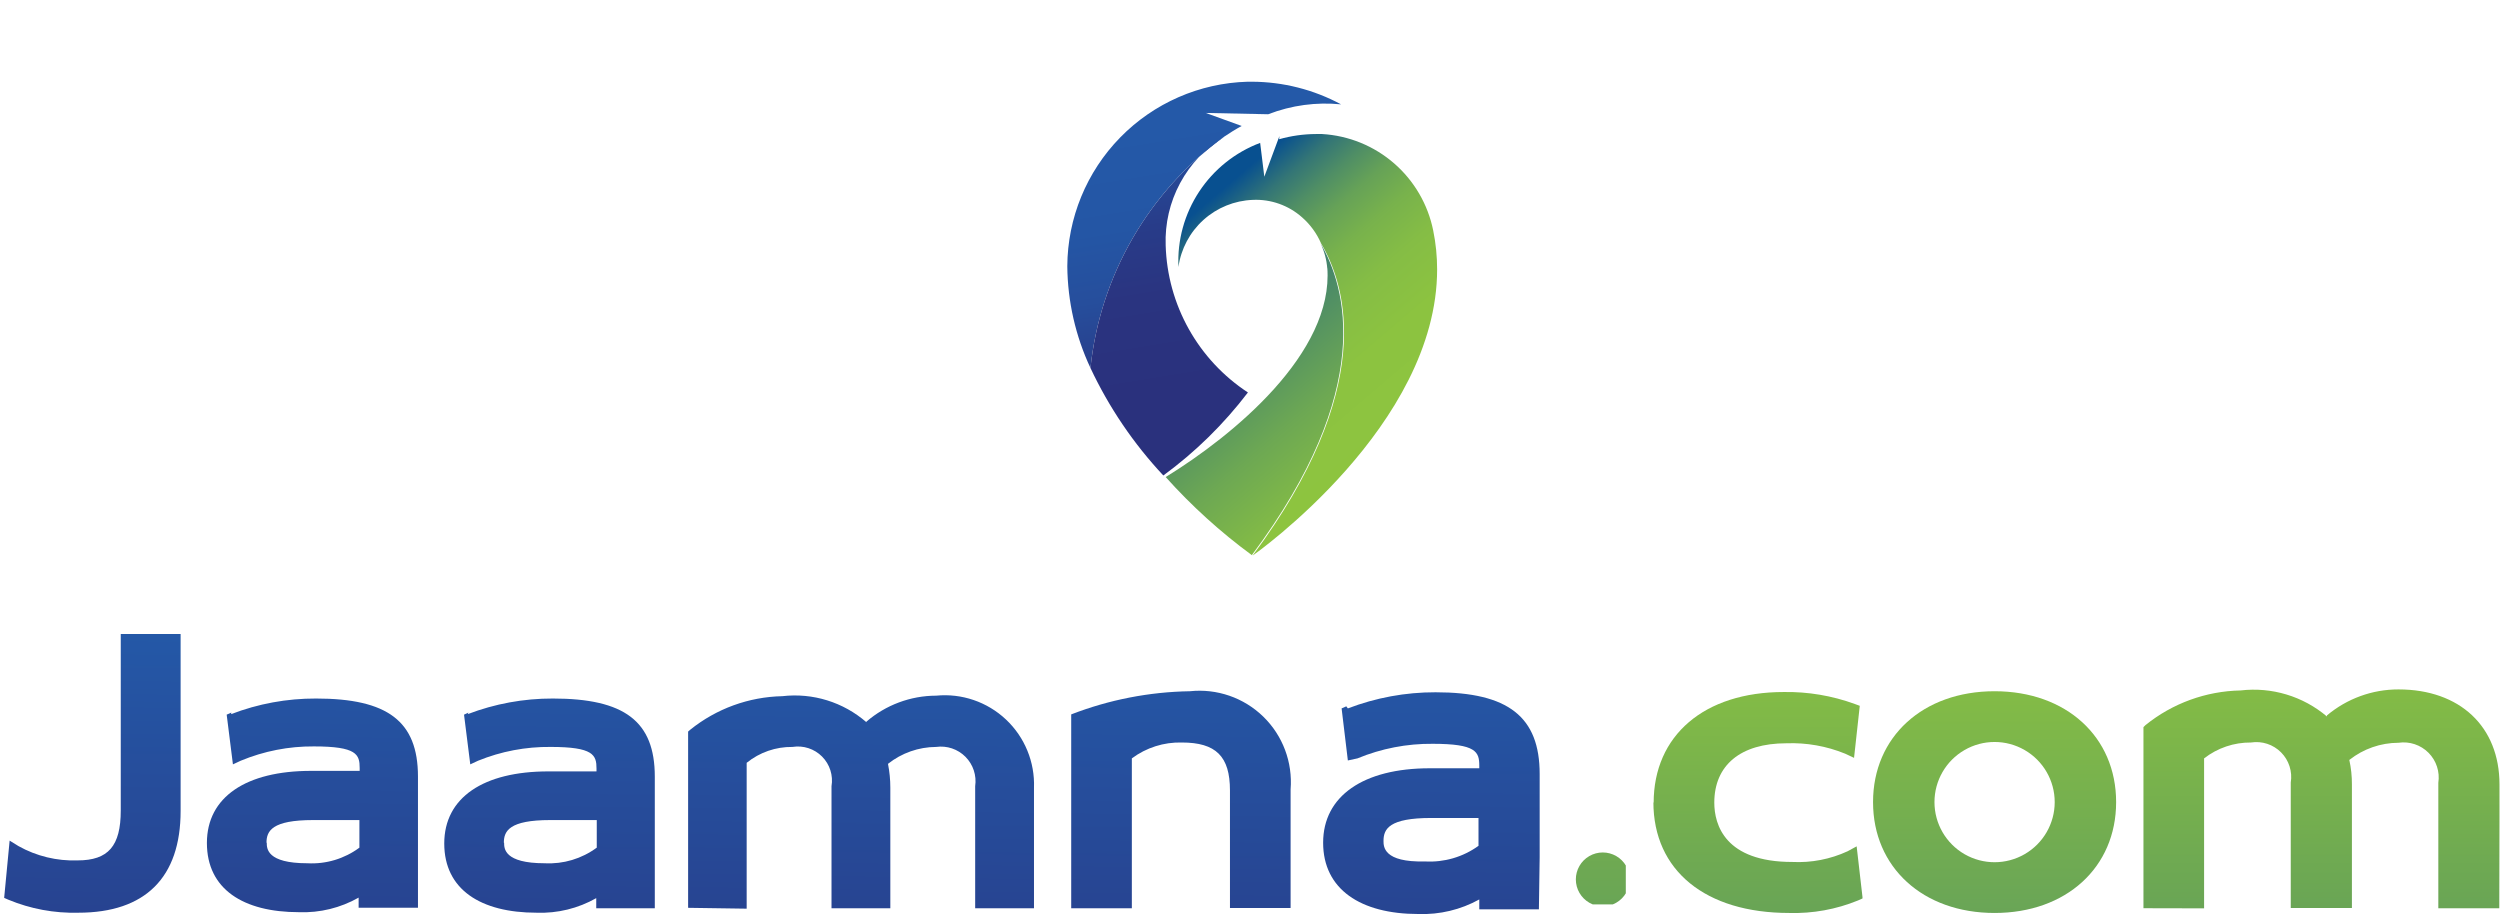 <svg xmlns="http://www.w3.org/2000/svg" xmlns:xlink="http://www.w3.org/1999/xlink" viewBox="0 0 96.06 35.2"><defs><style>.cls-1{fill:none;}.cls-2{clip-path:url(#clip-path);}.cls-3{fill:url(#linear-gradient);}.cls-4{clip-path:url(#clip-path-2);}.cls-5{fill:url(#linear-gradient-2);}.cls-6{clip-path:url(#clip-path-3);}.cls-7{fill:url(#linear-gradient-3);}.cls-8{clip-path:url(#clip-path-4);}.cls-9{fill:url(#linear-gradient-4);}.cls-10{clip-path:url(#clip-path-5);}.cls-11{fill:url(#linear-gradient-5);}.cls-12{clip-path:url(#clip-path-6);}.cls-13{fill:url(#linear-gradient-6);}.cls-14{clip-path:url(#clip-path-7);}.cls-15{fill:url(#linear-gradient-7);}.cls-16{clip-path:url(#clip-path-8);}.cls-17{fill:url(#linear-gradient-8);}.cls-18{clip-path:url(#clip-path-9);}.cls-19{fill:url(#linear-gradient-9);}.cls-20{clip-path:url(#clip-path-10);}.cls-21{fill:url(#linear-gradient-10);}.cls-22{clip-path:url(#clip-path-11);}.cls-23{fill:url(#linear-gradient-11);}.cls-24{clip-path:url(#clip-path-12);}.cls-25{fill:url(#linear-gradient-12);}.cls-26{clip-path:url(#clip-path-13);}.cls-27{fill:url(#linear-gradient-13);}.cls-28{clip-path:url(#clip-path-14);}.cls-29{fill:url(#linear-gradient-14);}</style><clipPath id="clip-path" transform="translate(0.16 3.14)"><path class="cls-1" d="M40.85,7.09A9.42,9.42,0,0,0,41.74,11a12.61,12.61,0,0,1,5.14-8.89l0,0c.21-.14.43-.28.67-.41l-1.38-.5,2.4.05A6.07,6.07,0,0,1,51.37.87,7.28,7.28,0,0,0,47.94,0h-.16a7.13,7.13,0,0,0-6.93,7.09"/></clipPath><linearGradient id="linear-gradient" x1="-221.28" y1="182.14" x2="-220.28" y2="182.14" gradientTransform="matrix(0, 10.14, 10.14, 0, -1801.65, 2245.26)" gradientUnits="userSpaceOnUse"><stop offset="0" stop-color="#2459a8"/><stop offset="0.36" stop-color="#2456a5"/><stop offset="0.62" stop-color="#264e9c"/><stop offset="0.85" stop-color="#283f8c"/><stop offset="1" stop-color="#2a317d"/></linearGradient><clipPath id="clip-path-2" transform="translate(0.16 3.14)"><path class="cls-1" d="M41.74,11a16,16,0,0,0,2.8,4.13,15.92,15.92,0,0,0,3.25-3.19,7,7,0,0,1-3.16-5.65,4.68,4.68,0,0,1,2.25-4.18A12.61,12.61,0,0,0,41.74,11"/></clipPath><linearGradient id="linear-gradient-2" x1="-221.28" y1="182.17" x2="-220.28" y2="182.17" gradientTransform="matrix(0, 10.14, 10.14, 0, -1803.3, 2245.53)" gradientUnits="userSpaceOnUse"><stop offset="0" stop-color="#2459a8"/><stop offset="0.15" stop-color="#264a98"/><stop offset="0.37" stop-color="#283c89"/><stop offset="0.63" stop-color="#2a3480"/><stop offset="1" stop-color="#2a317d"/></linearGradient><clipPath id="clip-path-3" transform="translate(0.16 3.14)"><path class="cls-1" d="M50.84,7.14c.25,3.28-3.62,6.46-6.21,8.05a21.71,21.71,0,0,0,3.31,3h0c4.76-6.37,3.63-10.29,2.63-12a2.7,2.7,0,0,1,.27,1"/></clipPath><linearGradient id="linear-gradient-3" x1="-221.28" y1="182.17" x2="-220.28" y2="182.17" gradientTransform="matrix(0, -13.37, -13.37, 0, 2484.1, -2940.3)" gradientUnits="userSpaceOnUse"><stop offset="0" stop-color="#8ec53f"/><stop offset="0.14" stop-color="#85bd44"/><stop offset="0.36" stop-color="#6da853"/><stop offset="0.64" stop-color="#45856b"/><stop offset="0.97" stop-color="#0e558c"/><stop offset="1" stop-color="#085090"/></linearGradient><clipPath id="clip-path-4" transform="translate(0.16 3.14)"><path class="cls-1" d="M49,2.09l-.58,1.56-.16-1.3a4.86,4.86,0,0,0-3.14,4.77,3,3,0,0,1,2.86-2.58,2.67,2.67,0,0,1,1.89.67h0a2.81,2.81,0,0,1,.73,1c1,1.68,2.13,5.6-2.63,12,.11-.08,7.09-5,7.09-11a7.43,7.43,0,0,0-.15-1.49,4.63,4.63,0,0,0-4.27-3.71h-.24a5.28,5.28,0,0,0-1.41.2"/></clipPath><linearGradient id="linear-gradient-4" x1="-221.28" y1="182.18" x2="-220.28" y2="182.18" gradientTransform="matrix(0, -13.37, -13.37, 0, 2485.43, -2941.64)" gradientUnits="userSpaceOnUse"><stop offset="0" stop-color="#8ec53f"/><stop offset="0.37" stop-color="#8cc340"/><stop offset="0.53" stop-color="#85bd45"/><stop offset="0.65" stop-color="#78b24c"/><stop offset="0.75" stop-color="#66a257"/><stop offset="0.83" stop-color="#4f8e65"/><stop offset="0.91" stop-color="#337576"/><stop offset="0.98" stop-color="#11588a"/><stop offset="1" stop-color="#085090"/></linearGradient><clipPath id="clip-path-5" transform="translate(0.16 3.14)"><path class="cls-1" d="M4.48,21.22V28c0,1.37-.48,1.92-1.66,1.92a4.33,4.33,0,0,1-2.27-.55l-.34-.21L0,31.36l.16.07a6.56,6.56,0,0,0,2.69.5c2.57,0,3.93-1.35,3.93-3.91v-6.8Z"/></clipPath><linearGradient id="linear-gradient-5" x1="-221.28" y1="182.16" x2="-220.28" y2="182.16" gradientTransform="matrix(-20.38, 0, 0, 20.38, -4500.38, -3685.9)" gradientUnits="userSpaceOnUse"><stop offset="0" stop-color="#2459a8"/><stop offset="1" stop-color="#2a317d"/></linearGradient><clipPath id="clip-path-6" transform="translate(0.16 3.14)"><path class="cls-1" d="M10.08,29.24c0-.45.21-.87,1.79-.87h1.78v1.06a3.07,3.07,0,0,1-2,.6c-1.56,0-1.56-.57-1.56-.79m-1.36-5-.18.08.24,1.91.3-.14a7.18,7.18,0,0,1,2.81-.55c1.65,0,1.76.31,1.76.83v.11H11.79c-2.49,0-4,1-4,2.77s1.39,2.66,3.54,2.66a4.32,4.32,0,0,0,2.29-.56v.39H15.9V26.7c0-2.13-1.17-3-3.92-3a9,9,0,0,0-3.26.6"/></clipPath><linearGradient id="linear-gradient-6" x1="-221.28" y1="182.16" x2="-220.28" y2="182.16" gradientTransform="matrix(-20.38, 0, 0, 20.38, -4490.82, -3684.68)" xlink:href="#linear-gradient-5"/><clipPath id="clip-path-7" transform="translate(0.16 3.14)"><path class="cls-1" d="M19.2,29.24c0-.45.21-.87,1.78-.87h1.79v1.06a3.09,3.09,0,0,1-2,.6c-1.56,0-1.56-.57-1.56-.79m-1.37-5-.17.08.24,1.91.3-.14A7.18,7.18,0,0,1,21,25.56c1.64,0,1.76.31,1.76.83v.11H20.91c-2.49,0-4,1-4,2.77s1.4,2.66,3.55,2.66a4.32,4.32,0,0,0,2.29-.56v.39H25V26.7c0-2.13-1.17-3-3.92-3a9.1,9.1,0,0,0-3.27.6"/></clipPath><linearGradient id="linear-gradient-7" x1="-221.28" y1="182.16" x2="-220.28" y2="182.16" gradientTransform="matrix(-20.38, 0, 0, 20.38, -4481.84, -3684.68)" xlink:href="#linear-gradient-5"/><clipPath id="clip-path-8" transform="translate(0.16 3.14)"><path class="cls-1" d="M33.13,24.61a4.19,4.19,0,0,0-3.23-1,5.84,5.84,0,0,0-3.54,1.29l-.08.07v6.81h2.25V26.17a2.74,2.74,0,0,1,1.76-.61,1.31,1.31,0,0,1,1.5,1.51v4.69h2.26V27.13a4.7,4.7,0,0,0-.09-.92,3,3,0,0,1,1.85-.65,1.33,1.33,0,0,1,1.5,1.51v4.69h2.26V27.13a3.43,3.43,0,0,0-3.76-3.54,4.12,4.12,0,0,0-2.68,1"/></clipPath><linearGradient id="linear-gradient-8" x1="-221.28" y1="182.16" x2="-220.28" y2="182.16" gradientTransform="matrix(-20.38, 0, 0, 20.38, -4470.21, -3684.86)" xlink:href="#linear-gradient-5"/><clipPath id="clip-path-9" transform="translate(0.16 3.14)"><path class="cls-1" d="M89.25,24.39a4.35,4.35,0,0,0-3.32-1,6,6,0,0,0-3.65,1.33l-.08.08v7h2.33V26a2.89,2.89,0,0,1,1.8-.61,1.34,1.34,0,0,1,1.53,1.54v4.82h2.35V27a4.23,4.23,0,0,0-.1-.94A3.06,3.06,0,0,1,92,25.4a1.35,1.35,0,0,1,1.53,1.54v4.82h2.35V27c0-2.22-1.52-3.65-3.88-3.65a4.26,4.26,0,0,0-2.75,1"/></clipPath><linearGradient id="linear-gradient-9" x1="-221.28" y1="182.16" x2="-220.28" y2="182.16" gradientTransform="matrix(-43.1, 0, 0, 43.1, -9440.56, -7824.33)" gradientUnits="userSpaceOnUse"><stop offset="0" stop-color="#8ec53f"/><stop offset="1" stop-color="#085090"/></linearGradient><clipPath id="clip-path-10" transform="translate(0.16 3.14)"><path class="cls-1" d="M41,24.31v7.45h2.33V26a3.08,3.08,0,0,1,1.92-.61c1.31,0,1.85.53,1.85,1.84v4.52h2.33V27.19a3.51,3.51,0,0,0-3.87-3.77,13.21,13.21,0,0,0-4.56.89"/></clipPath><linearGradient id="linear-gradient-10" x1="-221.28" y1="182.16" x2="-220.28" y2="182.16" gradientTransform="matrix(-20.38, 0, 0, 20.38, -4458.15, -3684.92)" xlink:href="#linear-gradient-5"/><clipPath id="clip-path-11" transform="translate(0.16 3.14)"><path class="cls-1" d="M53,29.17c0-.46.22-.88,1.83-.88h1.82v1.07a3.2,3.2,0,0,1-2.06.6C53,30,53,29.39,53,29.17M51.57,24l-.18.08.24,2L52,26a7.37,7.37,0,0,1,2.89-.56c1.67,0,1.79.31,1.79.84v.1h-1.9c-2.56,0-4.1,1.07-4.1,2.86s1.44,2.74,3.66,2.74a4.5,4.5,0,0,0,2.34-.56v.38H59v-5.2c0-2.2-1.21-3.14-4-3.14a9.35,9.35,0,0,0-3.37.62"/></clipPath><linearGradient id="linear-gradient-11" x1="-221.28" y1="182.16" x2="-220.28" y2="182.16" gradientTransform="matrix(-20.38, 0, 0, 20.38, -4448.61, -3684.8)" xlink:href="#linear-gradient-5"/><clipPath id="clip-path-12" transform="translate(0.16 3.14)"><path class="cls-1" d="M63.37,27.68c0,2.63,2,4.26,5.22,4.26a6.49,6.49,0,0,0,2.64-.48l.18-.08-.23-2-.35.19a4.53,4.53,0,0,1-2.12.41c-2.59,0-3-1.43-3-2.28,0-1.43,1-2.28,2.77-2.28a5.45,5.45,0,0,1,2.26.4l.34.16.22-2-.19-.07a7.61,7.61,0,0,0-2.73-.46c-3.06,0-5,1.67-5,4.26"/></clipPath><linearGradient id="linear-gradient-12" x1="-221.28" y1="182.16" x2="-220.28" y2="182.16" gradientTransform="matrix(-43.1, 0, 0, 43.1, -9462.01, -7824.17)" xlink:href="#linear-gradient-9"/><clipPath id="clip-path-13" transform="translate(0.16 3.14)"><path class="cls-1" d="M74.17,27.68a2.31,2.31,0,0,1,4.62,0,2.31,2.31,0,0,1-4.62,0m-2.36,0c0,2.51,1.92,4.26,4.67,4.26s4.67-1.75,4.67-4.26-1.92-4.26-4.67-4.26-4.67,1.75-4.67,4.26"/></clipPath><linearGradient id="linear-gradient-13" x1="-221.28" y1="182.16" x2="-220.28" y2="182.16" gradientTransform="matrix(-43.1, 0, 0, 43.1, -9452.94, -7824.18)" gradientUnits="userSpaceOnUse"><stop offset="0" stop-color="#8ec53f"/><stop offset="0.77" stop-color="#296d80"/><stop offset="1" stop-color="#085090"/></linearGradient><clipPath id="clip-path-14" transform="translate(0.16 3.14)"><path class="cls-1" d="M60.39,30.65a1,1,0,1,0,2.07,0,1,1,0,0,0-2.07,0"/></clipPath><linearGradient id="linear-gradient-14" x1="-221.28" y1="182.16" x2="-220.28" y2="182.16" gradientTransform="matrix(-43.1, 0, 0, 43.1, -9465.03, -7821.15)" xlink:href="#linear-gradient-9"/></defs><g id="Layer_2" data-name="Layer 2"><g id="Layer_1-2" data-name="Layer 1"><g class="cls-2"><rect class="cls-3" x="40.03" y="-0.81" width="12.17" height="12.55" transform="translate(-0.12 10.71) rotate(-9.36)"/></g><g class="cls-4"><rect class="cls-5" x="40.72" y="1.67" width="8.09" height="13.83" transform="translate(-0.64 10.53) rotate(-9.36)"/></g><g class="cls-6"><rect class="cls-7" x="41.71" y="4.98" width="13.91" height="14.34" transform="translate(3.91 37.64) rotate(-40.48)"/></g><g class="cls-8"><rect class="cls-9" x="40.8" y="0.53" width="18.29" height="18.96" transform="translate(5.61 37.95) rotate(-40.48)"/></g><g class="cls-10"><rect class="cls-11" x="-2.01" y="23.1" width="10.81" height="6.94" transform="translate(-23.07 32.71) rotate(-89.16)"/></g><g class="cls-12"><rect class="cls-13" x="7.66" y="23.69" width="8.39" height="8.21" transform="translate(-15.95 42.38) rotate(-89.16)"/></g><g class="cls-14"><rect class="cls-15" x="16.78" y="23.69" width="8.39" height="8.21" transform="translate(-6.96 51.49) rotate(-89.16)"/></g><g class="cls-16"><rect class="cls-17" x="28.72" y="20.94" width="8.42" height="13.41" transform="translate(4.96 63.29) rotate(-89.16)"/></g><g class="cls-18"><rect class="cls-19" x="84.79" y="20.68" width="8.5" height="13.7" transform="translate(61.46 119.64) rotate(-89.87)"/></g><g class="cls-20"><rect class="cls-21" x="40.98" y="23.31" width="8.47" height="8.56" transform="translate(17.12 75.53) rotate(-89.16)"/></g><g class="cls-22"><rect class="cls-23" x="50.49" y="23.45" width="8.64" height="8.46" transform="translate(26.48 85.21) rotate(-89.16)"/></g><g class="cls-24"><rect class="cls-25" x="63.12" y="23.65" width="8.54" height="8.06" transform="translate(39.71 98.14) rotate(-89.87)"/></g><g class="cls-26"><rect class="cls-27" x="72.21" y="23" width="8.54" height="9.37" transform="translate(48.78 107.23) rotate(-89.87)"/></g><g class="cls-28"><rect class="cls-29" x="60.39" y="29.61" width="2.07" height="2.07" transform="matrix(0, -1, 1, 0, 30.79, 95.14)"/></g></g></g></svg>